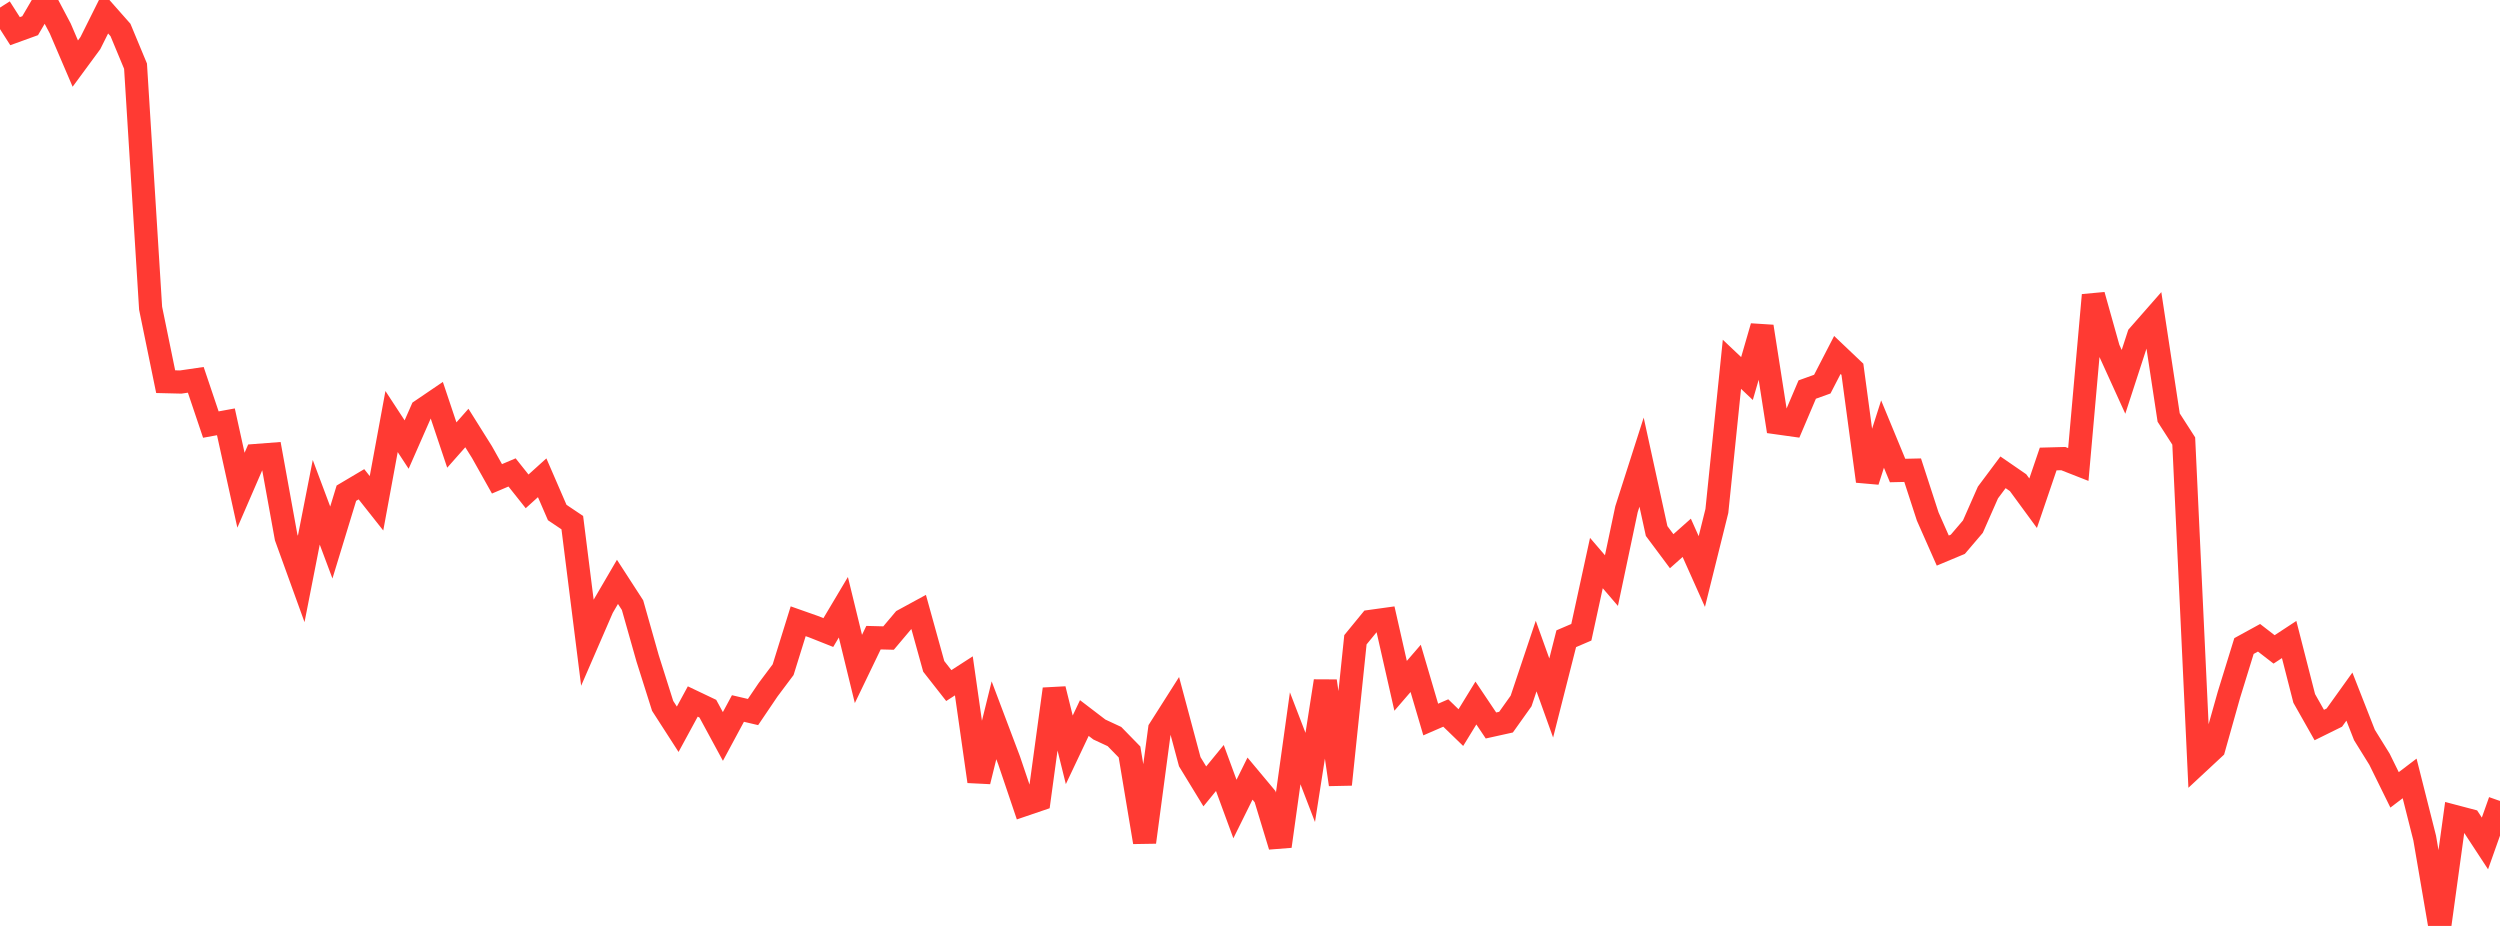 <?xml version="1.0" standalone="no"?>
<!DOCTYPE svg PUBLIC "-//W3C//DTD SVG 1.1//EN" "http://www.w3.org/Graphics/SVG/1.1/DTD/svg11.dtd">

<svg width="135" height="50" viewBox="0 0 135 50" preserveAspectRatio="none" 
  xmlns="http://www.w3.org/2000/svg"
  xmlns:xlink="http://www.w3.org/1999/xlink">


<polyline points="0.0, 0.41 0.813, 1.683 1.627, 1.388 2.44, 0.0 3.253, 1.538 4.066, 3.434 4.88, 2.328 5.693, 0.699 6.506, 1.619 7.319, 3.573 8.133, 16.644 8.946, 20.61 9.759, 20.63 10.572, 20.511 11.386, 22.927 12.199, 22.778 13.012, 26.472 13.825, 24.596 14.639, 24.534 15.452, 29.017 16.265, 31.264 17.078, 27.123 17.892, 29.296 18.705, 26.632 19.518, 26.15 20.331, 27.178 21.145, 22.763 21.958, 24.006 22.771, 22.156 23.584, 21.604 24.398, 24.032 25.211, 23.113 26.024, 24.409 26.837, 25.857 27.651, 25.511 28.464, 26.534 29.277, 25.8 30.09, 27.676 30.904, 28.223 31.717, 34.688 32.53, 32.814 33.343, 31.421 34.157, 32.678 34.97, 35.549 35.783, 38.118 36.596, 39.38 37.41, 37.881 38.223, 38.268 39.036, 39.769 39.849, 38.259 40.663, 38.45 41.476, 37.248 42.289, 36.163 43.102, 33.548 43.916, 33.835 44.729, 34.158 45.542, 32.792 46.355, 36.124 47.169, 34.434 47.982, 34.455 48.795, 33.491 49.608, 33.048 50.422, 35.984 51.235, 37.021 52.048, 36.496 52.861, 42.197 53.675, 38.895 54.488, 41.049 55.301, 43.455 56.114, 43.178 56.928, 37.209 57.741, 40.491 58.554, 38.774 59.367, 39.395 60.181, 39.774 60.994, 40.607 61.807, 45.478 62.62, 39.377 63.434, 38.096 64.247, 41.133 65.06, 42.465 65.873, 41.472 66.687, 43.687 67.5, 42.045 68.313, 43.018 69.127, 45.697 69.94, 39.868 70.753, 41.982 71.566, 36.778 72.38, 42.362 73.193, 34.548 74.006, 33.556 74.819, 33.443 75.633, 37.035 76.446, 36.093 77.259, 38.855 78.072, 38.502 78.886, 39.29 79.699, 37.963 80.512, 39.176 81.325, 38.996 82.139, 37.853 82.952, 35.428 83.765, 37.692 84.578, 34.491 85.392, 34.142 86.205, 30.405 87.018, 31.352 87.831, 27.498 88.645, 24.956 89.458, 28.675 90.271, 29.765 91.084, 29.042 91.898, 30.863 92.711, 27.593 93.524, 19.672 94.337, 20.441 95.151, 17.631 95.964, 22.833 96.777, 22.947 97.59, 21.036 98.404, 20.743 99.217, 19.169 100.03, 19.941 100.843, 25.985 101.657, 23.44 102.47, 25.408 103.283, 25.39 104.096, 27.89 104.91, 29.731 105.723, 29.391 106.536, 28.438 107.349, 26.594 108.163, 25.505 108.976, 26.065 109.789, 27.174 110.602, 24.786 111.416, 24.764 112.229, 25.083 113.042, 15.936 113.855, 18.831 114.669, 20.62 115.482, 18.122 116.295, 17.196 117.108, 22.548 117.922, 23.815 118.735, 41.165 119.548, 40.409 120.361, 37.522 121.175, 34.886 121.988, 34.44 122.801, 35.068 123.614, 34.534 124.428, 37.715 125.241, 39.152 126.054, 38.751 126.867, 37.616 127.681, 39.691 128.494, 41.001 129.307, 42.653 130.12, 42.035 130.934, 45.257 131.747, 50.0 132.56, 44.09 133.373, 44.304 134.187, 45.546 135.0, 43.253" fill="none" stroke="#ff3a33" stroke-width="1.25"/>

</svg>